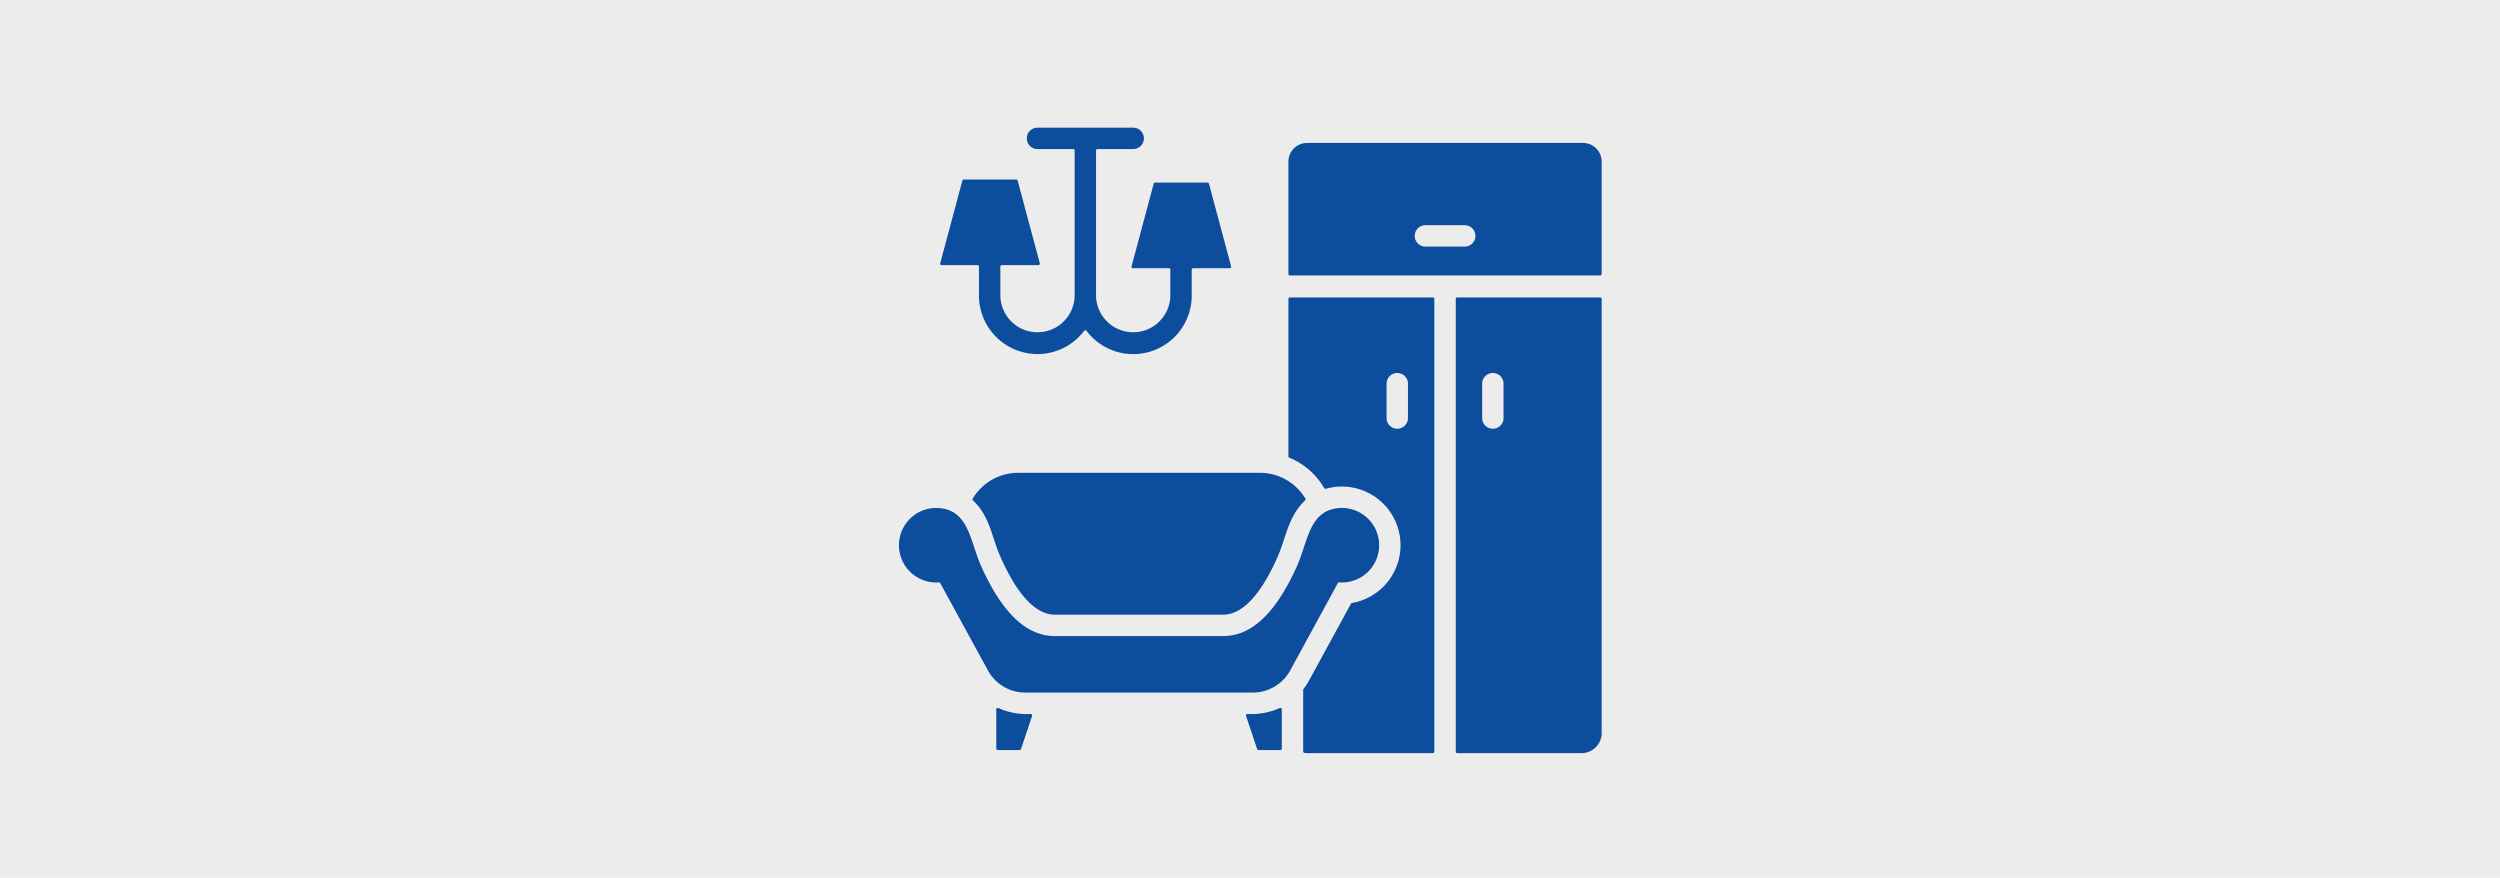 <svg xmlns="http://www.w3.org/2000/svg" width="470" height="165" viewBox="0 0 470 165"><g transform="translate(-10431 -7811)"><rect width="470" height="165" transform="translate(10431 7811)" fill="#ececec"/><path d="M140.679,95.308v85.11a.276.276,0,0,1-.276.276H116.782a3.13,3.13,0,0,1-.529-.045.274.274,0,0,1-.229-.271V168.806a.264.264,0,0,1,.057-.168,12.754,12.754,0,0,0,1.087-1.669L125,152.614a.268.268,0,0,1,.194-.139A11.03,11.03,0,1,0,120.278,131a.273.273,0,0,1-.317-.131,13.357,13.357,0,0,0-6.544-5.711.271.271,0,0,1-.168-.254v-29.6a.276.276,0,0,1,.276-.276H140.4a.276.276,0,0,1,.275.276ZM56.694,165.042a8.016,8.016,0,0,0,7.2,4.272H106.44a8.017,8.017,0,0,0,7.2-4.272l8.894-16.3a.271.271,0,0,1,.262-.143,7.006,7.006,0,1,0-.2-13.959c-5.477.555-5.683,6.292-7.713,10.833-4.013,8.976-8.686,13.387-14.2,13.215H69.646c-5.512.172-10.185-4.24-14.2-13.215-2.03-4.541-2.236-10.278-7.713-10.833a7.006,7.006,0,1,0-.2,13.959.27.27,0,0,1,.262.143Zm48.583,8.656,2.086,6.234a.272.272,0,0,0,.261.188h4.1a.276.276,0,0,0,.276-.276v-7.374a.275.275,0,0,0-.392-.249,12.917,12.917,0,0,1-6.072,1.114.275.275,0,0,0-.26.363Zm-40.223,0-2.086,6.234a.272.272,0,0,1-.261.188H58.6a.276.276,0,0,1-.276-.276v-7.374a.275.275,0,0,1,.392-.249,12.917,12.917,0,0,0,6.072,1.114.275.275,0,0,1,.26.363Zm51.39-40.841A9.979,9.979,0,0,0,107.619,128H62.713a9.979,9.979,0,0,0-8.826,4.855.273.273,0,0,0,.054.334c3.2,2.973,3.518,6.924,5.179,10.639,1.7,3.8,5.339,11,10.4,10.837l.059,0h31.165l.059,0c5.065.161,8.7-7.033,10.4-10.837,1.572-3.515,1.978-7.661,5.179-10.639a.273.273,0,0,0,.054-.334ZM83.752,89.189l4.166-15.548a.273.273,0,0,1,.266-.2h9.857a.273.273,0,0,1,.266.2l4.166,15.548a.276.276,0,0,1-.266.347H95.344a.276.276,0,0,0-.276.276v4.864a11,11,0,0,1-19.781,6.632.275.275,0,0,0-.439,0,11.006,11.006,0,0,1-19.781-6.632V89.23a.276.276,0,0,0-.276-.276H48.051a.276.276,0,0,1-.266-.347L51.951,73.06a.273.273,0,0,1,.266-.2h9.857a.273.273,0,0,1,.266.2l4.166,15.548a.276.276,0,0,1-.266.347H59.365a.276.276,0,0,0-.276.276v5.446a6.984,6.984,0,0,0,13.967,0V67.408a.276.276,0,0,0-.276-.276H66.073a2.011,2.011,0,0,1,0-4.022h17.99a2.011,2.011,0,0,1,0,4.022H77.355a.276.276,0,0,0-.276.276V94.675a6.984,6.984,0,0,0,13.967,0V89.811a.276.276,0,0,0-.276-.276H84.018a.275.275,0,0,1-.266-.347Zm88.1,1.712H113.524a.276.276,0,0,1-.276-.276V69.44a3.5,3.5,0,0,1,3.534-3.453H168.6a3.5,3.5,0,0,1,3.534,3.453V90.626a.275.275,0,0,1-.275.275ZM139,85.473h7.389a2.011,2.011,0,1,0,0-4.022H139a2.011,2.011,0,0,0,0,4.022Zm10.669,25.768a2.011,2.011,0,0,1,4.022,0V117.7a2.011,2.011,0,0,1-4.022,0Zm-17.97,0V117.7a2.011,2.011,0,0,0,4.022,0v-6.458a2.011,2.011,0,1,0-4.022,0Zm40.438-15.933a.276.276,0,0,0-.276-.276h-26.88a.276.276,0,0,0-.276.276v85.11a.276.276,0,0,0,.276.276H168.6a3.8,3.8,0,0,0,3.534-4Z" transform="translate(10559.977 7771.89)" fill="#0c4d9d" fill-rule="evenodd"/></g></svg>